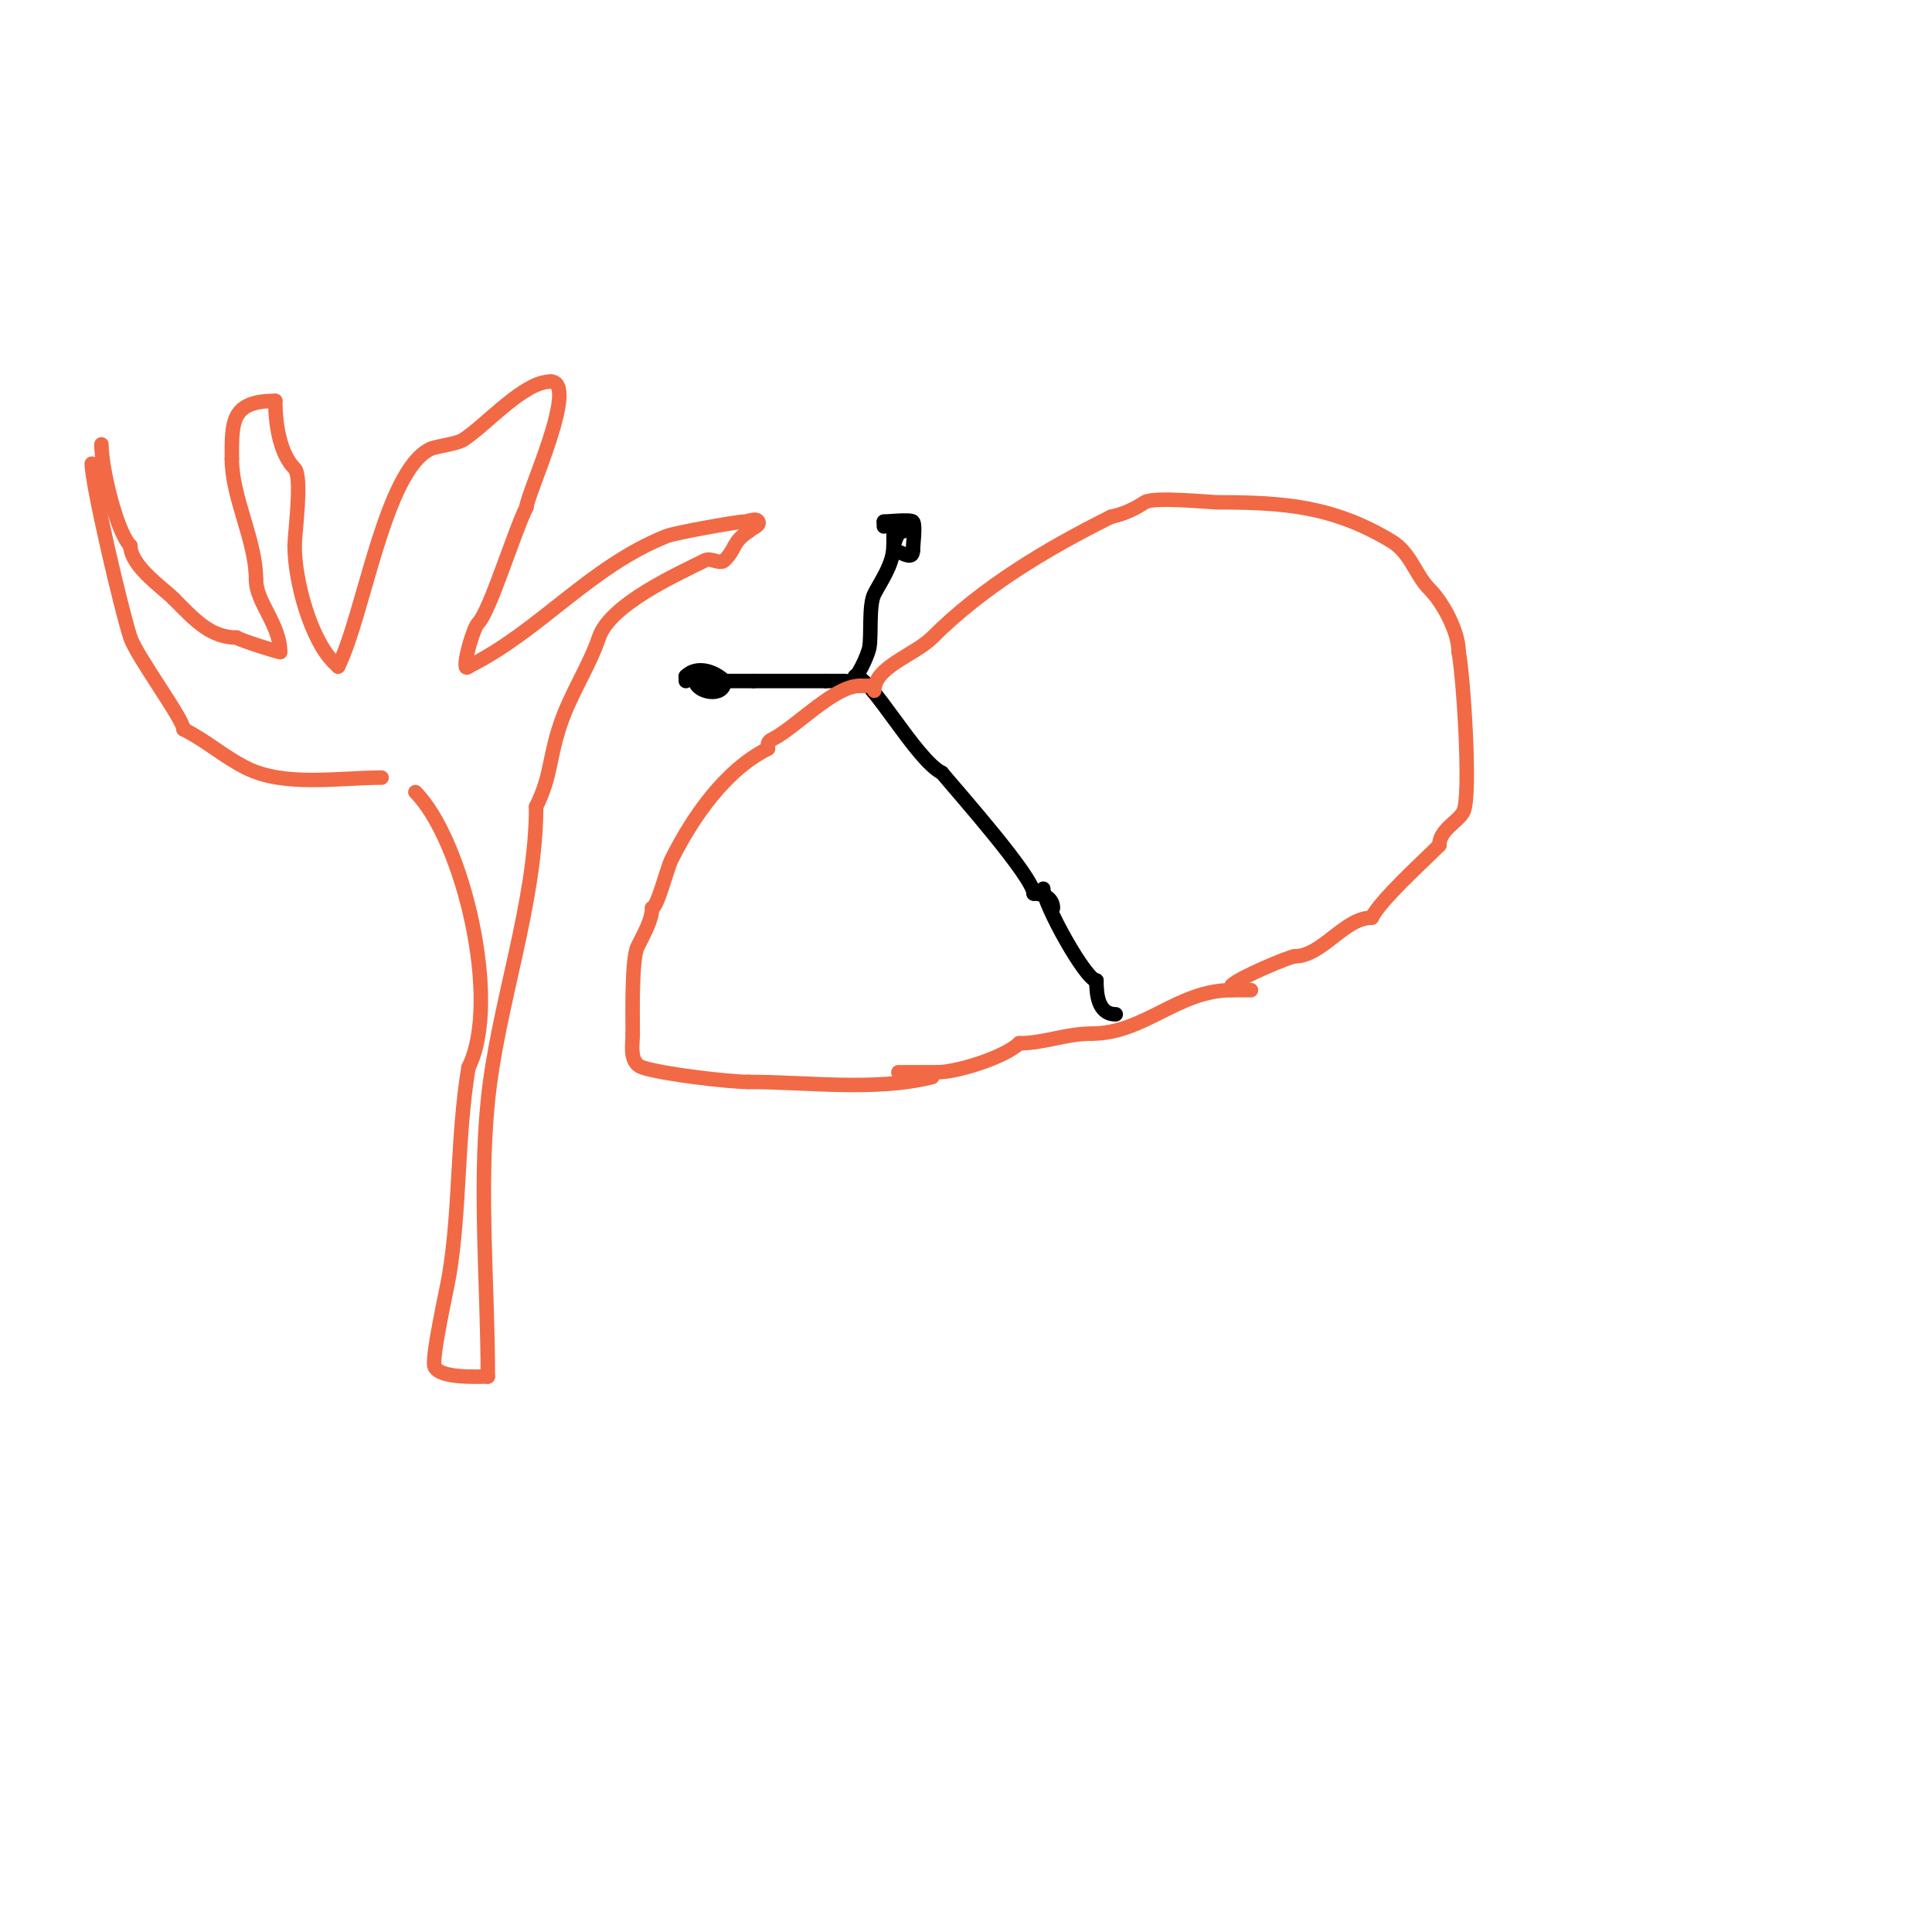 <svg viewBox='0 0 400 400' version='1.1' xmlns='http://www.w3.org/2000/svg' xmlns:xlink='http://www.w3.org/1999/xlink'><g fill='none' stroke='#000000' stroke-width='3' stroke-linecap='round' stroke-linejoin='round'><path d='M177,140c3.277,0 12.581,17.29 18,20'/><path d='M195,160c3.474,4.169 19,21.651 19,25'/><path d='M214,185c1.947,0 4,0.879 4,3'/><path d='M176,141c1.318,0 3.735,-5.412 4,-7c0.436,-2.615 -0.154,-8.693 1,-11c1.195,-2.391 4,-6.178 4,-10'/><path d='M185,113c0.38,-1.14 0.798,-3 2,-3'/><path d='M175,141c-1.333,0 -2.667,0 -4,0'/><path d='M171,141c-5,0 -10,0 -15,0'/><path d='M156,141c-3.333,0 -6.667,0 -10,0'/><path d='M146,141c-0.667,0 -1.333,0 -2,0'/><path d='M144,141c0,2.287 6,3.634 6,0'/><path d='M150,141c-1.941,-1.941 -5.674,-3.326 -8,-1'/><path d='M142,140c0,0.333 0,0.667 0,1'/><path d='M185,108c0,2 0,4 0,6'/><path d='M185,114c1.367,0 4,2.275 4,0'/><path d='M189,114c0,-0.948 0.604,-5.396 0,-6c-0.509,-0.509 -5.376,0 -6,0'/><path d='M183,108l0,1'/></g>
<g fill='none' stroke='#f26946' stroke-width='3' stroke-linecap='round' stroke-linejoin='round'><path d='M181,143c0,-4.928 8.384,-7.384 12,-11c10.51,-10.51 23.684,-18.342 37,-25'/><path d='M230,107c2.489,-0.498 4.888,-1.592 7,-3c1.818,-1.212 13.644,0 15,0c13.847,0 23.953,0.772 36,8c4.15,2.49 4.952,6.952 8,10c2.627,2.627 6,8.665 6,13'/><path d='M302,135c0.977,4.887 2.604,29.793 1,33c-1.079,2.158 -5,3.756 -5,7'/><path d='M298,175c-3.596,3.596 -12.151,11.301 -14,15'/><path d='M284,190c-5.669,0 -10.256,8 -16,8'/><path d='M268,198c-0.847,0 -11.347,4.347 -13,6'/><path d='M181,142l-3,0'/><path d='M178,142c-5.332,0 -13.346,8.673 -18,11c-1.236,0.618 -1,0.965 -1,2'/><path d='M159,155c-8.871,4.435 -15.598,14.196 -20,23c-0.9,1.799 -2.923,10 -4,10'/><path d='M135,188c0,2.417 -1.562,5.124 -3,8c-1.283,2.566 -1,14.995 -1,18'/><path d='M131,214c0,2.198 -0.829,6.057 2,7c4.176,1.392 17.862,3 22,3'/><path d='M155,224c12.239,0 26.138,1.966 38,-1'/><path d='M186,222c2.368,0 6.498,0 8,0'/><path d='M194,222c4.347,0 14.236,-3.236 17,-6'/><path d='M211,216c5.203,0 9.61,-2 15,-2'/><path d='M226,214c10.928,0 17.809,-9 29,-9'/><path d='M255,205c1.333,0 2.667,0 4,0'/></g>
<g fill='none' stroke='#000000' stroke-width='3' stroke-linecap='round' stroke-linejoin='round'><path d='M216,184c0,3.061 8.827,19 11,19'/><path d='M227,203c0,2.778 0.296,7 4,7'/></g>
<g fill='none' stroke='#f26946' stroke-width='3' stroke-linecap='round' stroke-linejoin='round'><path d='M19,96c0,4.19 6.195,30.586 8,36c1.31,3.931 11,16.938 11,19'/><path d='M38,151c4.758,2.379 8.272,5.636 13,8c7.945,3.973 19.193,2 28,2'/><path d='M21,92c0,4.99 3.152,18.152 6,21'/><path d='M27,113c0,4.164 6.644,8.644 9,11'/><path d='M36,124c4.024,4.024 7.394,8 13,8'/><path d='M49,132c0.418,0.418 8.399,3 9,3'/><path d='M58,135c0,-5.747 -5,-10.301 -5,-15'/><path d='M53,120c0,-8.164 -5,-16.886 -5,-25'/><path d='M48,95c0,-7.699 -0.2,-12 9,-12'/><path d='M57,83c0,5.194 1.071,11.071 4,14c1.65,1.65 0,13.566 0,16'/><path d='M61,113c0,7.391 3.383,19.383 8,24'/><path d='M69,137c0.333,0.333 0.667,0.667 1,1'/><path d='M70,138c5.33,-10.659 9.581,-40.29 19,-45c1.334,-0.667 5.526,-1.017 7,-2c5.025,-3.35 12.461,-12 18,-12'/><path d='M114,79c6.041,0 -5,23.587 -5,26'/><path d='M109,105c-2.609,5.217 -7.557,21.557 -10,24c-1.161,1.161 -3.773,10.773 -2,9'/><path d='M97,138c14.96,-7.48 25.003,-20.601 41,-27c1.771,-0.708 14.707,-3 16,-3c1,0 2.553,-0.894 3,0c0.422,0.843 -1.333,1.333 -2,2'/><path d='M155,110c-3.474,2.316 -2.509,3.509 -5,6c-0.943,0.943 -2.807,-0.596 -4,0c-5.592,2.796 -19.699,9.097 -22,16c-1.93,5.789 -5.908,11.725 -8,18c-2.393,7.179 -1.883,10.767 -5,17'/><path d='M111,167c0,20.028 -8.009,41.093 -10,61c-1.855,18.55 0,38.302 0,57'/><path d='M101,285c-2.155,0 -9.783,0.434 -11,-2c-0.782,-1.563 2.445,-15.667 3,-19c2.313,-13.88 1.589,-28.536 4,-43'/><path d='M97,221c6.869,-13.738 -1.215,-47.215 -11,-57'/></g>
</svg>